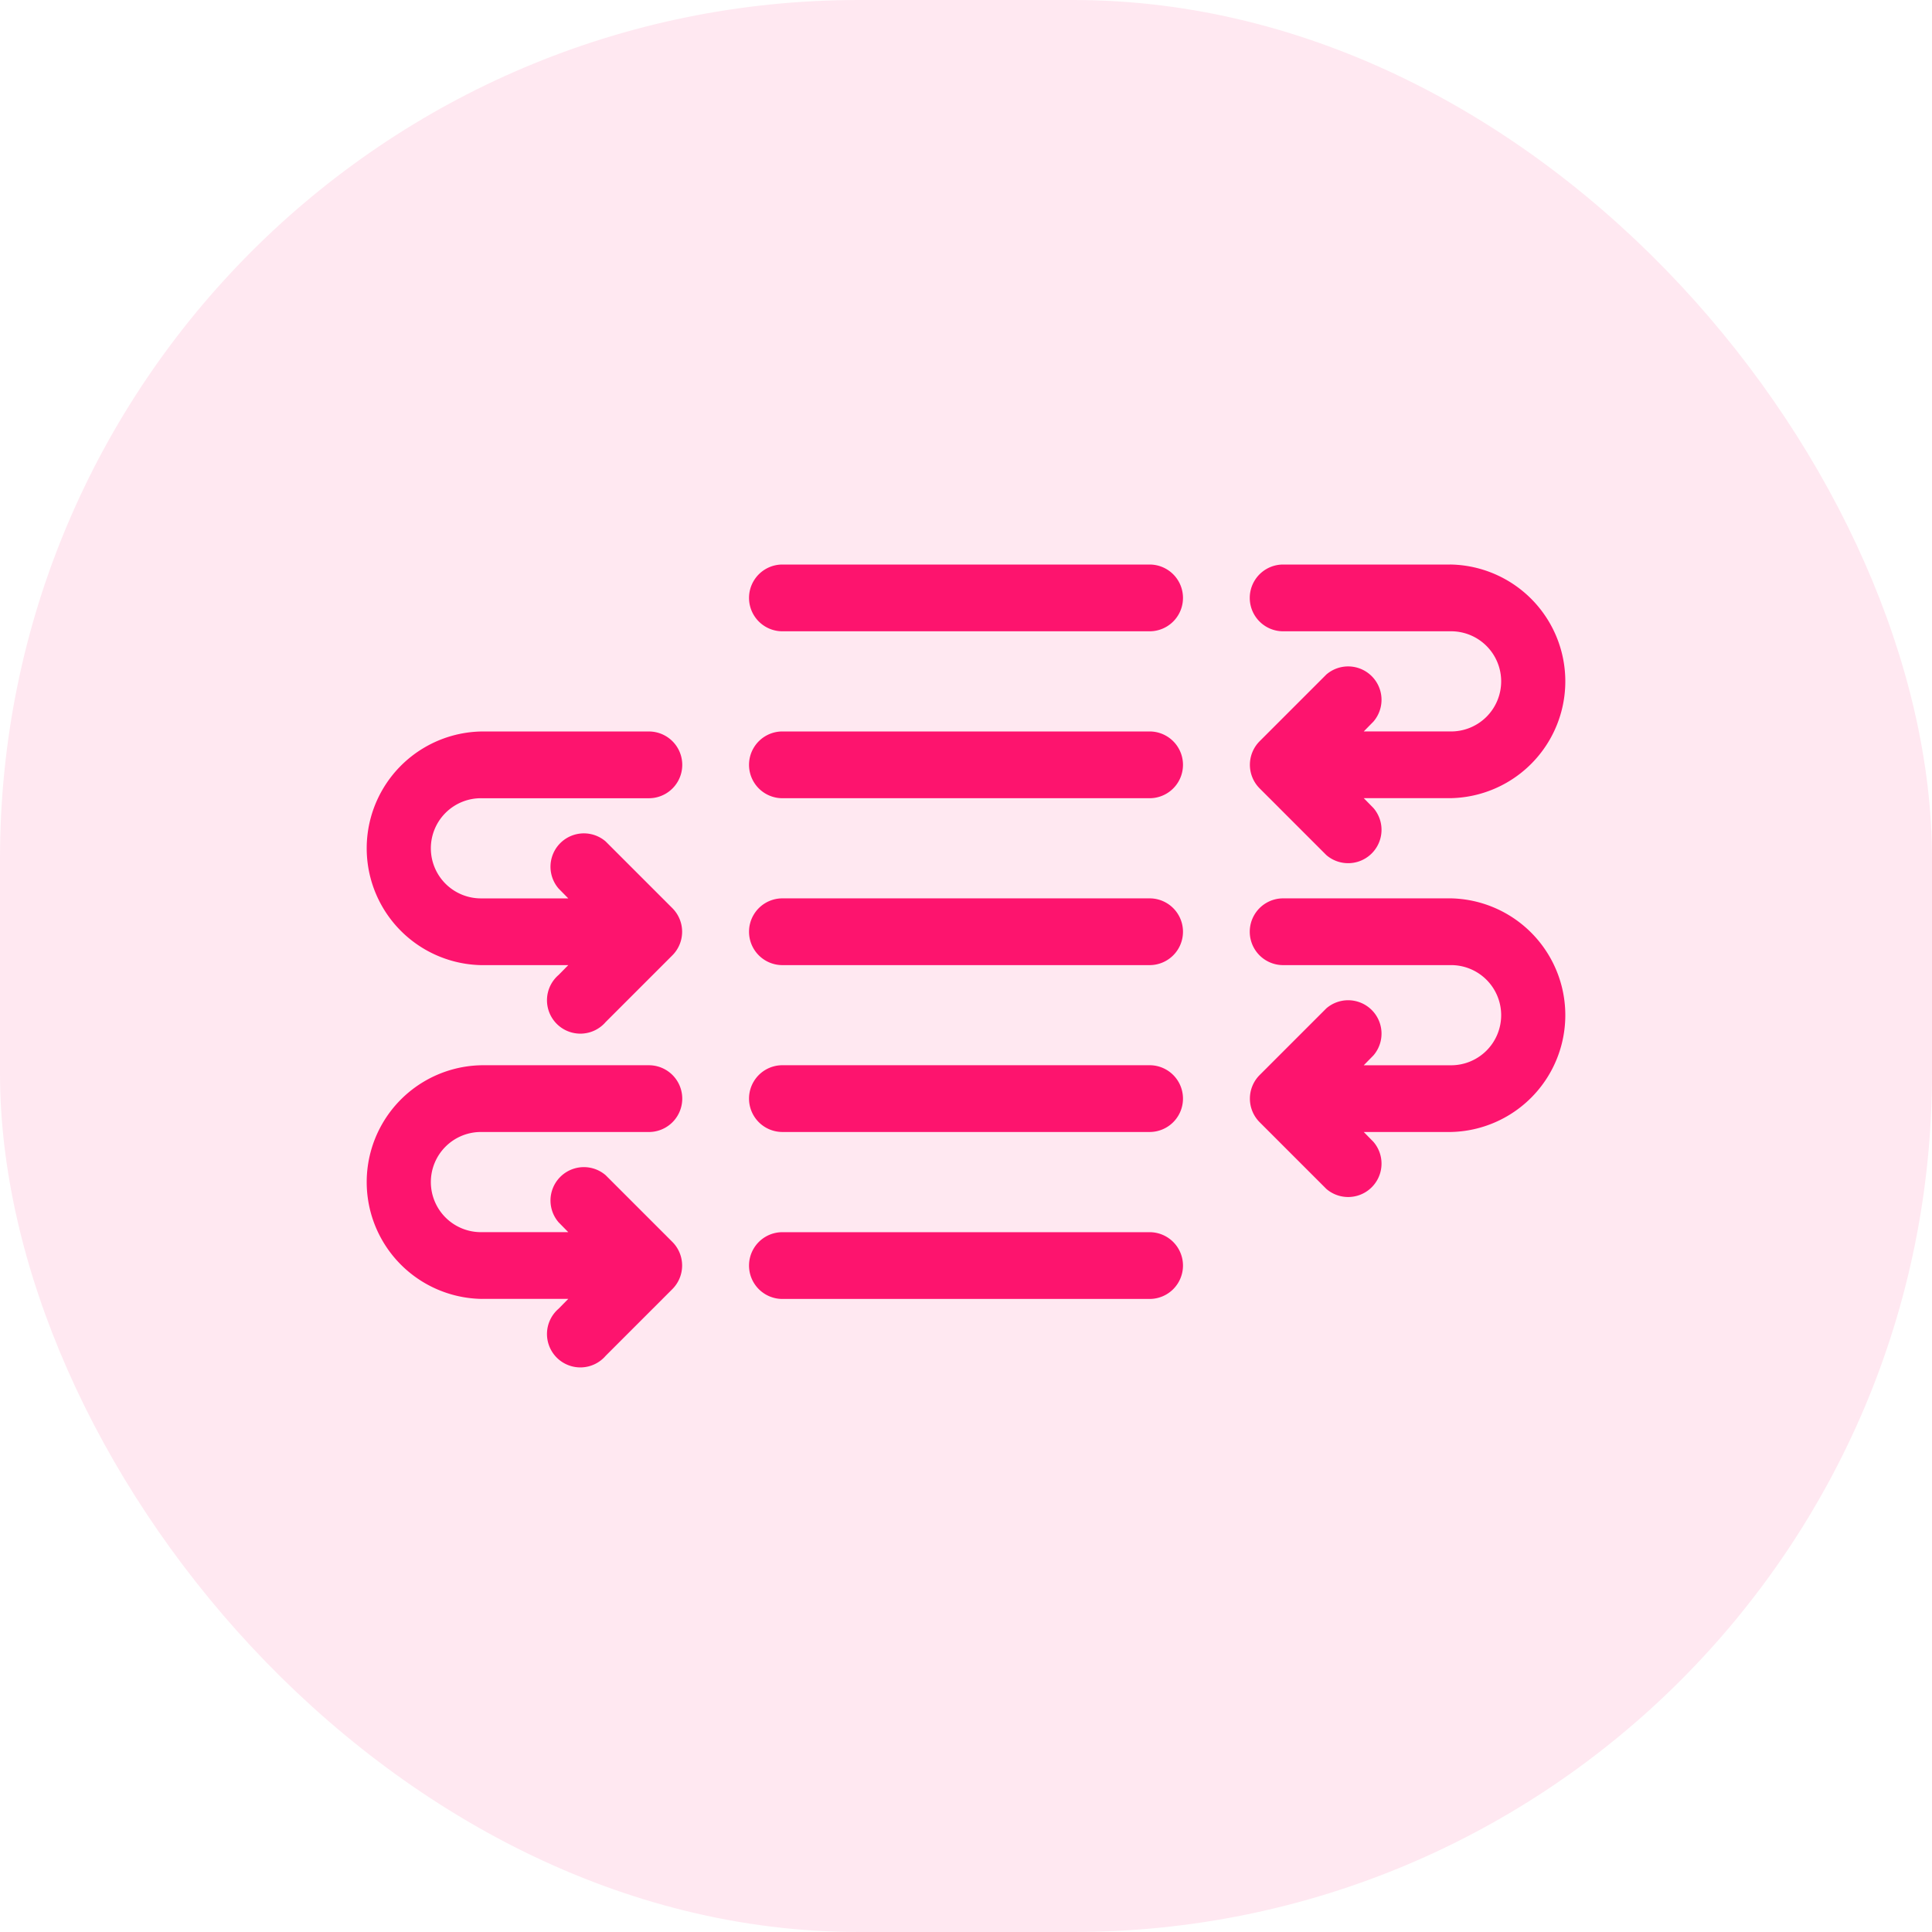 <svg xmlns="http://www.w3.org/2000/svg" width="90" height="90" viewBox="0 0 90 90">
  <g id="Group_27522" data-name="Group 27522" transform="translate(-62 -53.563)">
    <rect id="Fill" width="90" height="90" rx="40" transform="translate(62 53.563)" fill="#fd146e" opacity="0.1"/>
    <g id="Group_27469" data-name="Group 27469" transform="translate(17209.758 17178.789)">
      <path id="Path_25070" data-name="Path 25070" d="M478.33,126h-7.775a1.555,1.555,0,1,0,0,3.11h7.775a2.333,2.333,0,1,1,0,4.665h-4.02l.451-.459h0a1.555,1.555,0,0,0-2.193-2.193l-3.11,3.11a1.556,1.556,0,0,0,0,2.193l3.11,3.11a1.555,1.555,0,0,0,2.193-2.193l-.451-.459h4.02a5.443,5.443,0,0,0,0-10.885Z" transform="translate(-17558.539 -17224.928)" fill="#fd146e"/>
      <path id="Path_25071" data-name="Path 25071" d="M478.33,266h-7.775a1.555,1.555,0,1,0,0,3.11h7.775a2.333,2.333,0,1,1,0,4.665h-4.02l.451-.459h0a1.555,1.555,0,0,0-2.193-2.193l-3.11,3.11a1.556,1.556,0,0,0,0,2.193l3.11,3.11a1.555,1.555,0,0,0,2.193-2.193l-.451-.459h4.02a5.443,5.443,0,0,0,0-10.885Z" transform="translate(-17558.539 -17349.377)" fill="#fd146e"/>
      <path id="Path_25072" data-name="Path 25072" d="M103.442,206.885h4.02l-.451.459h0a1.555,1.555,0,1,0,2.193,2.193l3.11-3.11a1.556,1.556,0,0,0,0-2.193l-3.11-3.11a1.555,1.555,0,0,0-2.193,2.193l.451.459h-4.02a2.333,2.333,0,1,1,0-4.665h7.775a1.555,1.555,0,1,0,0-3.11h-7.775a5.443,5.443,0,0,0,0,10.885Z" transform="translate(-17228.748 -17287.152)" fill="#fd146e"/>
      <path id="Path_25073" data-name="Path 25073" d="M103.442,346.885h4.02l-.451.459h0a1.555,1.555,0,1,0,2.193,2.193l3.11-3.11a1.556,1.556,0,0,0,0-2.193l-3.11-3.11a1.555,1.555,0,0,0-2.193,2.193l.451.459h-4.02a2.333,2.333,0,1,1,0-4.665h7.775a1.555,1.555,0,0,0,0-3.11h-7.775a5.443,5.443,0,0,0,0,10.885Z" transform="translate(-17228.748 -17411.604)" fill="#fd146e"/>
      <path id="Path_25074" data-name="Path 25074" d="M277.66,196H260.555a1.555,1.555,0,1,0,0,3.11H277.66a1.555,1.555,0,1,0,0-3.11Z" transform="translate(-17371.865 -17287.152)" fill="#fd146e"/>
      <path id="Path_25075" data-name="Path 25075" d="M277.66,126H260.555a1.555,1.555,0,1,0,0,3.11H277.66a1.555,1.555,0,1,0,0-3.11Z" transform="translate(-17371.865 -17224.928)" fill="#fd146e"/>
      <path id="Path_25076" data-name="Path 25076" d="M277.66,266H260.555a1.555,1.555,0,1,0,0,3.11H277.66a1.555,1.555,0,1,0,0-3.11Z" transform="translate(-17371.865 -17349.377)" fill="#fd146e"/>
      <path id="Path_25077" data-name="Path 25077" d="M277.66,336H260.555a1.555,1.555,0,1,0,0,3.11H277.66a1.555,1.555,0,1,0,0-3.11Z" transform="translate(-17371.865 -17411.604)" fill="#fd146e"/>
      <path id="Path_25078" data-name="Path 25078" d="M279.215,407.555A1.555,1.555,0,0,0,277.66,406H260.555a1.555,1.555,0,1,0,0,3.11H277.66a1.555,1.555,0,0,0,1.555-1.555Z" transform="translate(-17371.865 -17473.826)" fill="#fd146e"/>
    </g>
  </g>
</svg>
